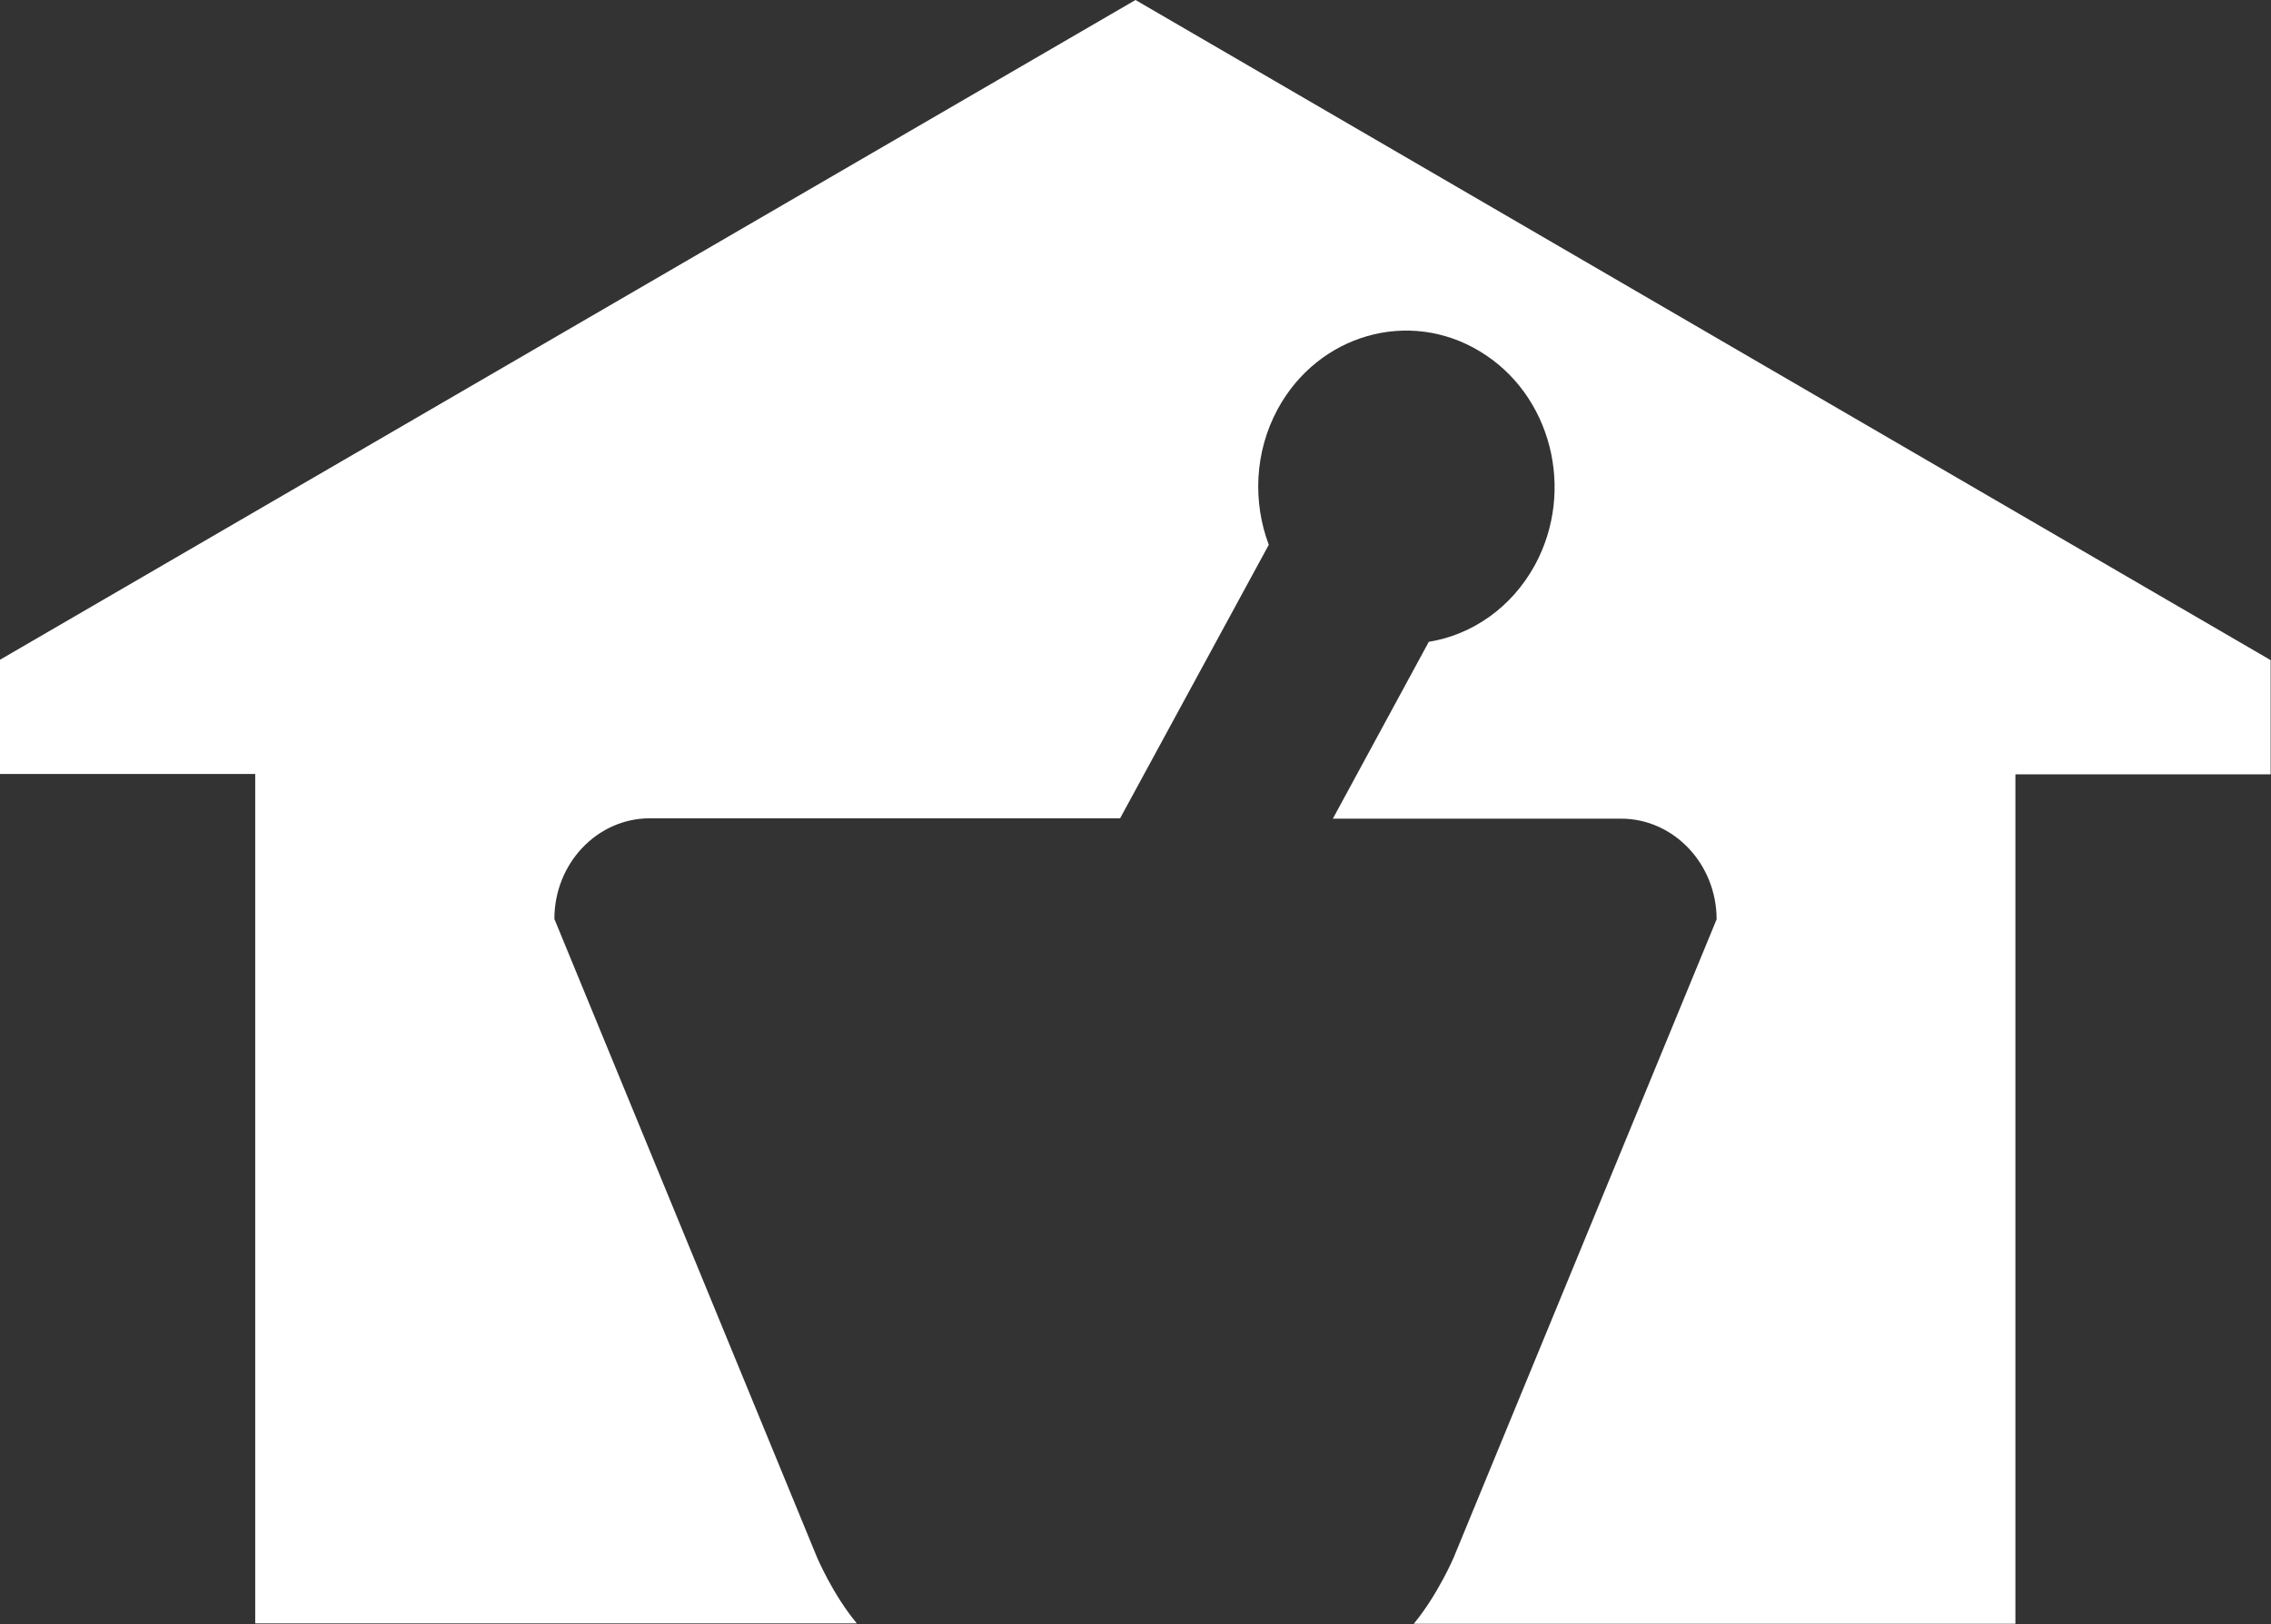 <?xml version="1.0" encoding="UTF-8"?><svg id="Isolation_Mode" xmlns="http://www.w3.org/2000/svg" viewBox="0 0 62.02 44.36"><rect x="0" y="0" width="62.02" height="44.36" fill="#333333" stroke="none"/><defs><style>.cls-1{fill:#fff;stroke-width:0px;}</style></defs><path class="cls-1" d="m31.01,0L0,18.02v3.12h6.97s0,23.2,0,23.2h16.43c-.66-.79-1.09-1.81-1.09-1.81l-7.17-17.43c0-1.52,1.17-2.75,2.61-2.75h12.84s4.06-7.47,4.06-7.47c-.44-1.17-.39-2.53.24-3.7,1.11-2.05,3.59-2.76,5.53-1.58,1.94,1.17,2.61,3.78,1.5,5.83-.64,1.17-1.72,1.91-2.9,2.1l-2.62,4.83h7.87c1.44,0,2.61,1.24,2.61,2.75l-7.18,17.43s-.43,1.01-1.09,1.81h16.43s0-23.2,0-23.2h6.97s0-3.12,0-3.12L31.01,0Z"/></svg>